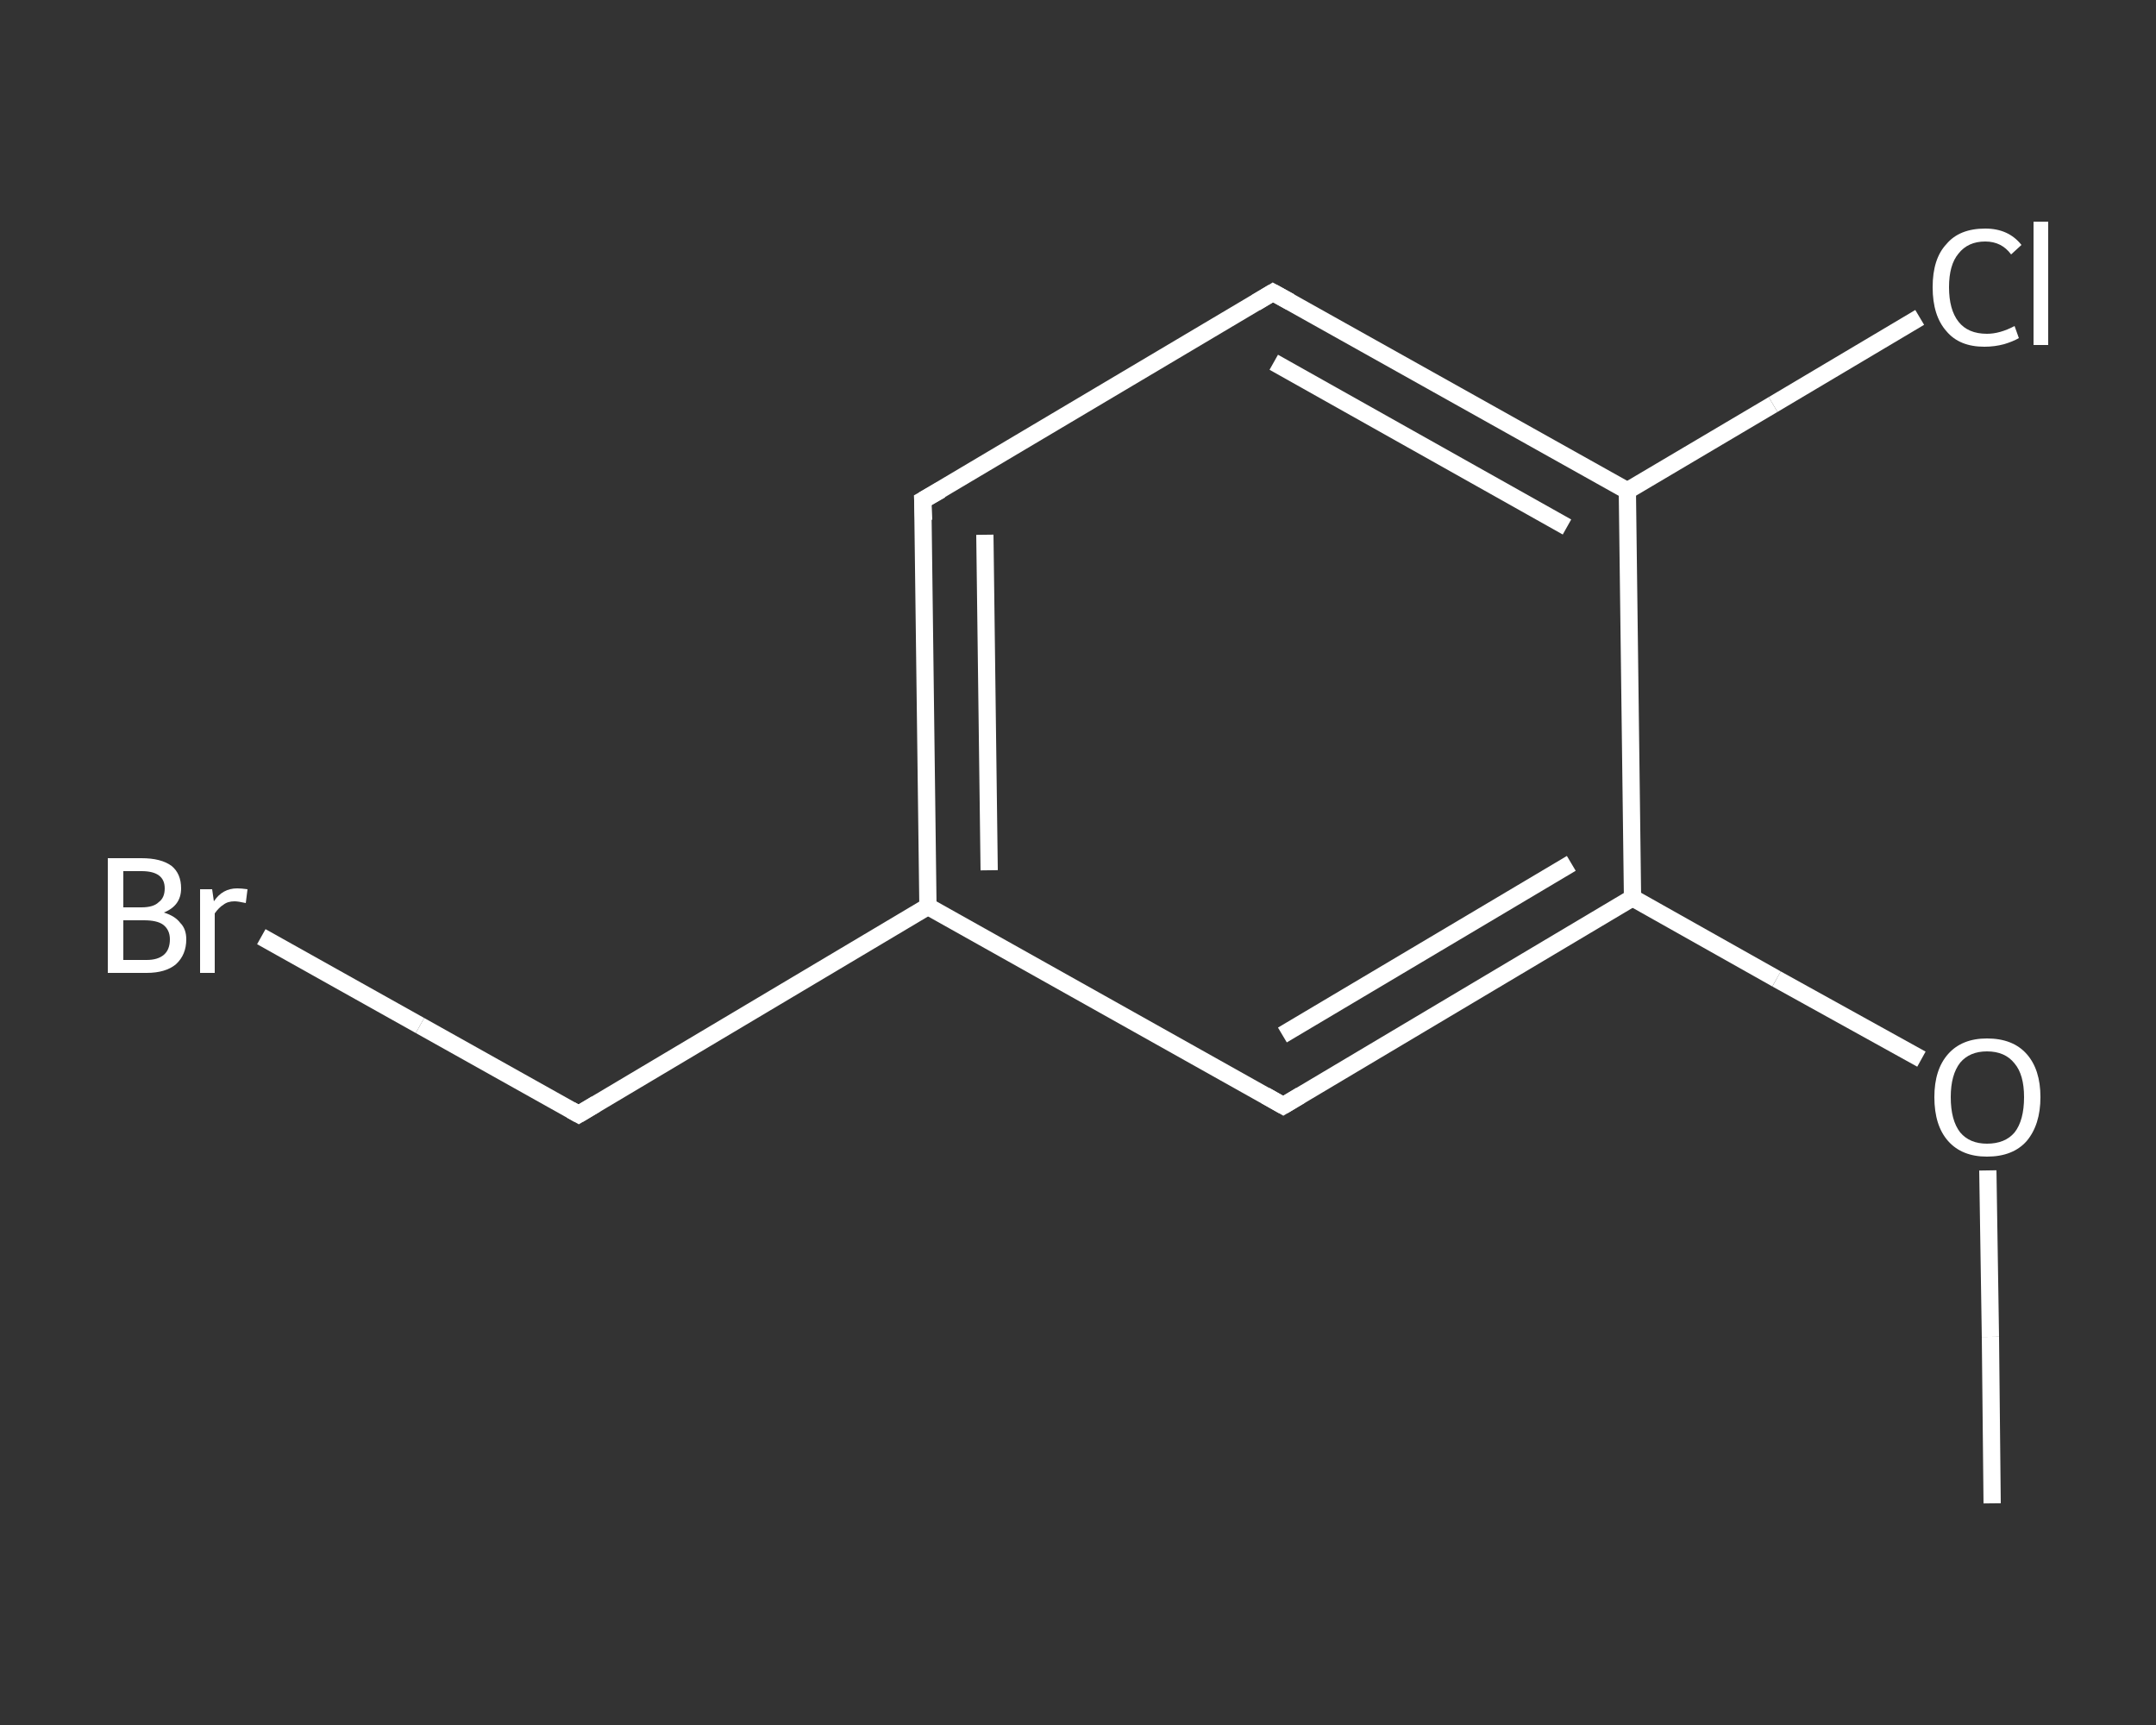 <?xml version='1.0' encoding='iso-8859-1'?>
<svg version='1.1' baseProfile='full'
              xmlns='http://www.w3.org/2000/svg'
                      xmlns:rdkit='http://www.rdkit.org/xml'
                      xmlns:xlink='http://www.w3.org/1999/xlink'
                  xml:space='preserve'
width='250px' height='200px' viewBox='0 0 250 200'>
<rect x="0" y="0" width="250" height="200" fill="#333333" stroke="none"/>
<!-- END OF HEADER -->
<rect style='opacity:1.0;fill:transparent;stroke:none' width='250.0' height='200.0' x='0.0' y='0.0'> </rect>
<path class='bond-0 atom-0 atom-1' d='M 231.0,174.3 L 230.8,155.0' style='fill:none;fill-rule:evenodd;stroke:#FFFFFF;stroke-width:2.0px;stroke-linecap:butt;stroke-linejoin:miter;stroke-opacity:1' />
<path class='bond-0 atom-0 atom-1' d='M 230.8,155.0 L 230.5,135.7' style='fill:none;fill-rule:evenodd;stroke:#FFFFFF;stroke-width:2.0px;stroke-linecap:butt;stroke-linejoin:miter;stroke-opacity:1' />
<path class='bond-1 atom-1 atom-2' d='M 222.8,122.8 L 206.0,113.5' style='fill:none;fill-rule:evenodd;stroke:#FFFFFF;stroke-width:2.0px;stroke-linecap:butt;stroke-linejoin:miter;stroke-opacity:1' />
<path class='bond-1 atom-1 atom-2' d='M 206.0,113.5 L 189.3,104.1' style='fill:none;fill-rule:evenodd;stroke:#FFFFFF;stroke-width:2.0px;stroke-linecap:butt;stroke-linejoin:miter;stroke-opacity:1' />
<path class='bond-2 atom-2 atom-3' d='M 189.3,104.1 L 148.8,128.2' style='fill:none;fill-rule:evenodd;stroke:#FFFFFF;stroke-width:2.0px;stroke-linecap:butt;stroke-linejoin:miter;stroke-opacity:1' />
<path class='bond-2 atom-2 atom-3' d='M 182.2,100.1 L 148.7,120.0' style='fill:none;fill-rule:evenodd;stroke:#FFFFFF;stroke-width:2.0px;stroke-linecap:butt;stroke-linejoin:miter;stroke-opacity:1' />
<path class='bond-3 atom-3 atom-4' d='M 148.8,128.2 L 107.6,105.1' style='fill:none;fill-rule:evenodd;stroke:#FFFFFF;stroke-width:2.0px;stroke-linecap:butt;stroke-linejoin:miter;stroke-opacity:1' />
<path class='bond-4 atom-4 atom-5' d='M 107.6,105.1 L 67.1,129.2' style='fill:none;fill-rule:evenodd;stroke:#FFFFFF;stroke-width:2.0px;stroke-linecap:butt;stroke-linejoin:miter;stroke-opacity:1' />
<path class='bond-5 atom-5 atom-6' d='M 67.1,129.2 L 48.7,118.9' style='fill:none;fill-rule:evenodd;stroke:#FFFFFF;stroke-width:2.0px;stroke-linecap:butt;stroke-linejoin:miter;stroke-opacity:1' />
<path class='bond-5 atom-5 atom-6' d='M 48.7,118.9 L 30.3,108.6' style='fill:none;fill-rule:evenodd;stroke:#FFFFFF;stroke-width:2.0px;stroke-linecap:butt;stroke-linejoin:miter;stroke-opacity:1' />
<path class='bond-6 atom-4 atom-7' d='M 107.6,105.1 L 107.0,58.0' style='fill:none;fill-rule:evenodd;stroke:#FFFFFF;stroke-width:2.0px;stroke-linecap:butt;stroke-linejoin:miter;stroke-opacity:1' />
<path class='bond-6 atom-4 atom-7' d='M 114.7,100.9 L 114.2,62.0' style='fill:none;fill-rule:evenodd;stroke:#FFFFFF;stroke-width:2.0px;stroke-linecap:butt;stroke-linejoin:miter;stroke-opacity:1' />
<path class='bond-7 atom-7 atom-8' d='M 107.0,58.0 L 147.6,33.9' style='fill:none;fill-rule:evenodd;stroke:#FFFFFF;stroke-width:2.0px;stroke-linecap:butt;stroke-linejoin:miter;stroke-opacity:1' />
<path class='bond-8 atom-8 atom-9' d='M 147.6,33.9 L 188.7,56.9' style='fill:none;fill-rule:evenodd;stroke:#FFFFFF;stroke-width:2.0px;stroke-linecap:butt;stroke-linejoin:miter;stroke-opacity:1' />
<path class='bond-8 atom-8 atom-9' d='M 147.7,42.0 L 181.7,61.1' style='fill:none;fill-rule:evenodd;stroke:#FFFFFF;stroke-width:2.0px;stroke-linecap:butt;stroke-linejoin:miter;stroke-opacity:1' />
<path class='bond-9 atom-9 atom-10' d='M 188.7,56.9 L 205.6,46.9' style='fill:none;fill-rule:evenodd;stroke:#FFFFFF;stroke-width:2.0px;stroke-linecap:butt;stroke-linejoin:miter;stroke-opacity:1' />
<path class='bond-9 atom-9 atom-10' d='M 205.6,46.9 L 222.6,36.8' style='fill:none;fill-rule:evenodd;stroke:#FFFFFF;stroke-width:2.0px;stroke-linecap:butt;stroke-linejoin:miter;stroke-opacity:1' />
<path class='bond-10 atom-9 atom-2' d='M 188.7,56.9 L 189.3,104.1' style='fill:none;fill-rule:evenodd;stroke:#FFFFFF;stroke-width:2.0px;stroke-linecap:butt;stroke-linejoin:miter;stroke-opacity:1' />
<path d='M 150.8,127.0 L 148.8,128.2 L 146.7,127.0' style='fill:none;stroke:#FFFFFF;stroke-width:2.0px;stroke-linecap:butt;stroke-linejoin:miter;stroke-opacity:1;' />
<path d='M 69.1,128.0 L 67.1,129.2 L 66.2,128.7' style='fill:none;stroke:#FFFFFF;stroke-width:2.0px;stroke-linecap:butt;stroke-linejoin:miter;stroke-opacity:1;' />
<path d='M 107.1,60.3 L 107.0,58.0 L 109.1,56.8' style='fill:none;stroke:#FFFFFF;stroke-width:2.0px;stroke-linecap:butt;stroke-linejoin:miter;stroke-opacity:1;' />
<path d='M 145.6,35.1 L 147.6,33.9 L 149.6,35.0' style='fill:none;stroke:#FFFFFF;stroke-width:2.0px;stroke-linecap:butt;stroke-linejoin:miter;stroke-opacity:1;' />
<path class='atom-1' d='M 224.3 127.2
Q 224.3 124.0, 225.9 122.2
Q 227.5 120.4, 230.4 120.4
Q 233.4 120.4, 235.0 122.2
Q 236.6 124.0, 236.6 127.2
Q 236.6 130.4, 235.0 132.3
Q 233.4 134.1, 230.4 134.1
Q 227.5 134.1, 225.9 132.3
Q 224.3 130.5, 224.3 127.2
M 230.4 132.6
Q 232.5 132.6, 233.6 131.3
Q 234.7 129.9, 234.7 127.2
Q 234.7 124.6, 233.6 123.3
Q 232.5 121.9, 230.4 121.9
Q 228.4 121.9, 227.3 123.2
Q 226.2 124.6, 226.2 127.2
Q 226.2 129.9, 227.3 131.3
Q 228.4 132.6, 230.4 132.6
' fill='#FFFFFF'/>
<path class='atom-6' d='M 19.0 105.8
Q 20.3 106.2, 20.9 107.0
Q 21.6 107.7, 21.6 108.9
Q 21.6 110.7, 20.4 111.8
Q 19.2 112.8, 17.0 112.8
L 12.5 112.8
L 12.5 99.5
L 16.4 99.5
Q 18.7 99.5, 19.9 100.4
Q 21.0 101.3, 21.0 103.0
Q 21.0 105.0, 19.0 105.8
M 14.3 101.0
L 14.3 105.2
L 16.4 105.2
Q 17.8 105.2, 18.4 104.6
Q 19.1 104.1, 19.1 103.0
Q 19.1 101.0, 16.4 101.0
L 14.3 101.0
M 17.0 111.3
Q 18.3 111.3, 19.0 110.7
Q 19.7 110.1, 19.7 108.9
Q 19.7 107.8, 18.9 107.2
Q 18.2 106.7, 16.7 106.7
L 14.3 106.7
L 14.3 111.3
L 17.0 111.3
' fill='#FFFFFF'/>
<path class='atom-6' d='M 24.6 103.1
L 24.8 104.5
Q 25.8 103.0, 27.5 103.0
Q 28.0 103.0, 28.7 103.1
L 28.5 104.7
Q 27.6 104.5, 27.2 104.5
Q 26.4 104.5, 25.9 104.9
Q 25.4 105.2, 24.9 105.9
L 24.9 112.8
L 23.2 112.8
L 23.2 103.1
L 24.6 103.1
' fill='#FFFFFF'/>
<path class='atom-10' d='M 224.1 33.3
Q 224.1 30.0, 225.7 28.3
Q 227.2 26.5, 230.2 26.5
Q 232.9 26.5, 234.4 28.4
L 233.2 29.5
Q 232.1 28.0, 230.2 28.0
Q 228.2 28.0, 227.1 29.4
Q 226.0 30.7, 226.0 33.3
Q 226.0 35.9, 227.1 37.3
Q 228.2 38.7, 230.4 38.7
Q 231.9 38.7, 233.6 37.8
L 234.1 39.2
Q 233.4 39.6, 232.4 39.9
Q 231.3 40.2, 230.1 40.2
Q 227.2 40.2, 225.7 38.4
Q 224.1 36.6, 224.1 33.3
' fill='#FFFFFF'/>
<path class='atom-10' d='M 235.8 25.7
L 237.5 25.7
L 237.5 40.0
L 235.8 40.0
L 235.8 25.7
' fill='#FFFFFF'/>
</svg>

